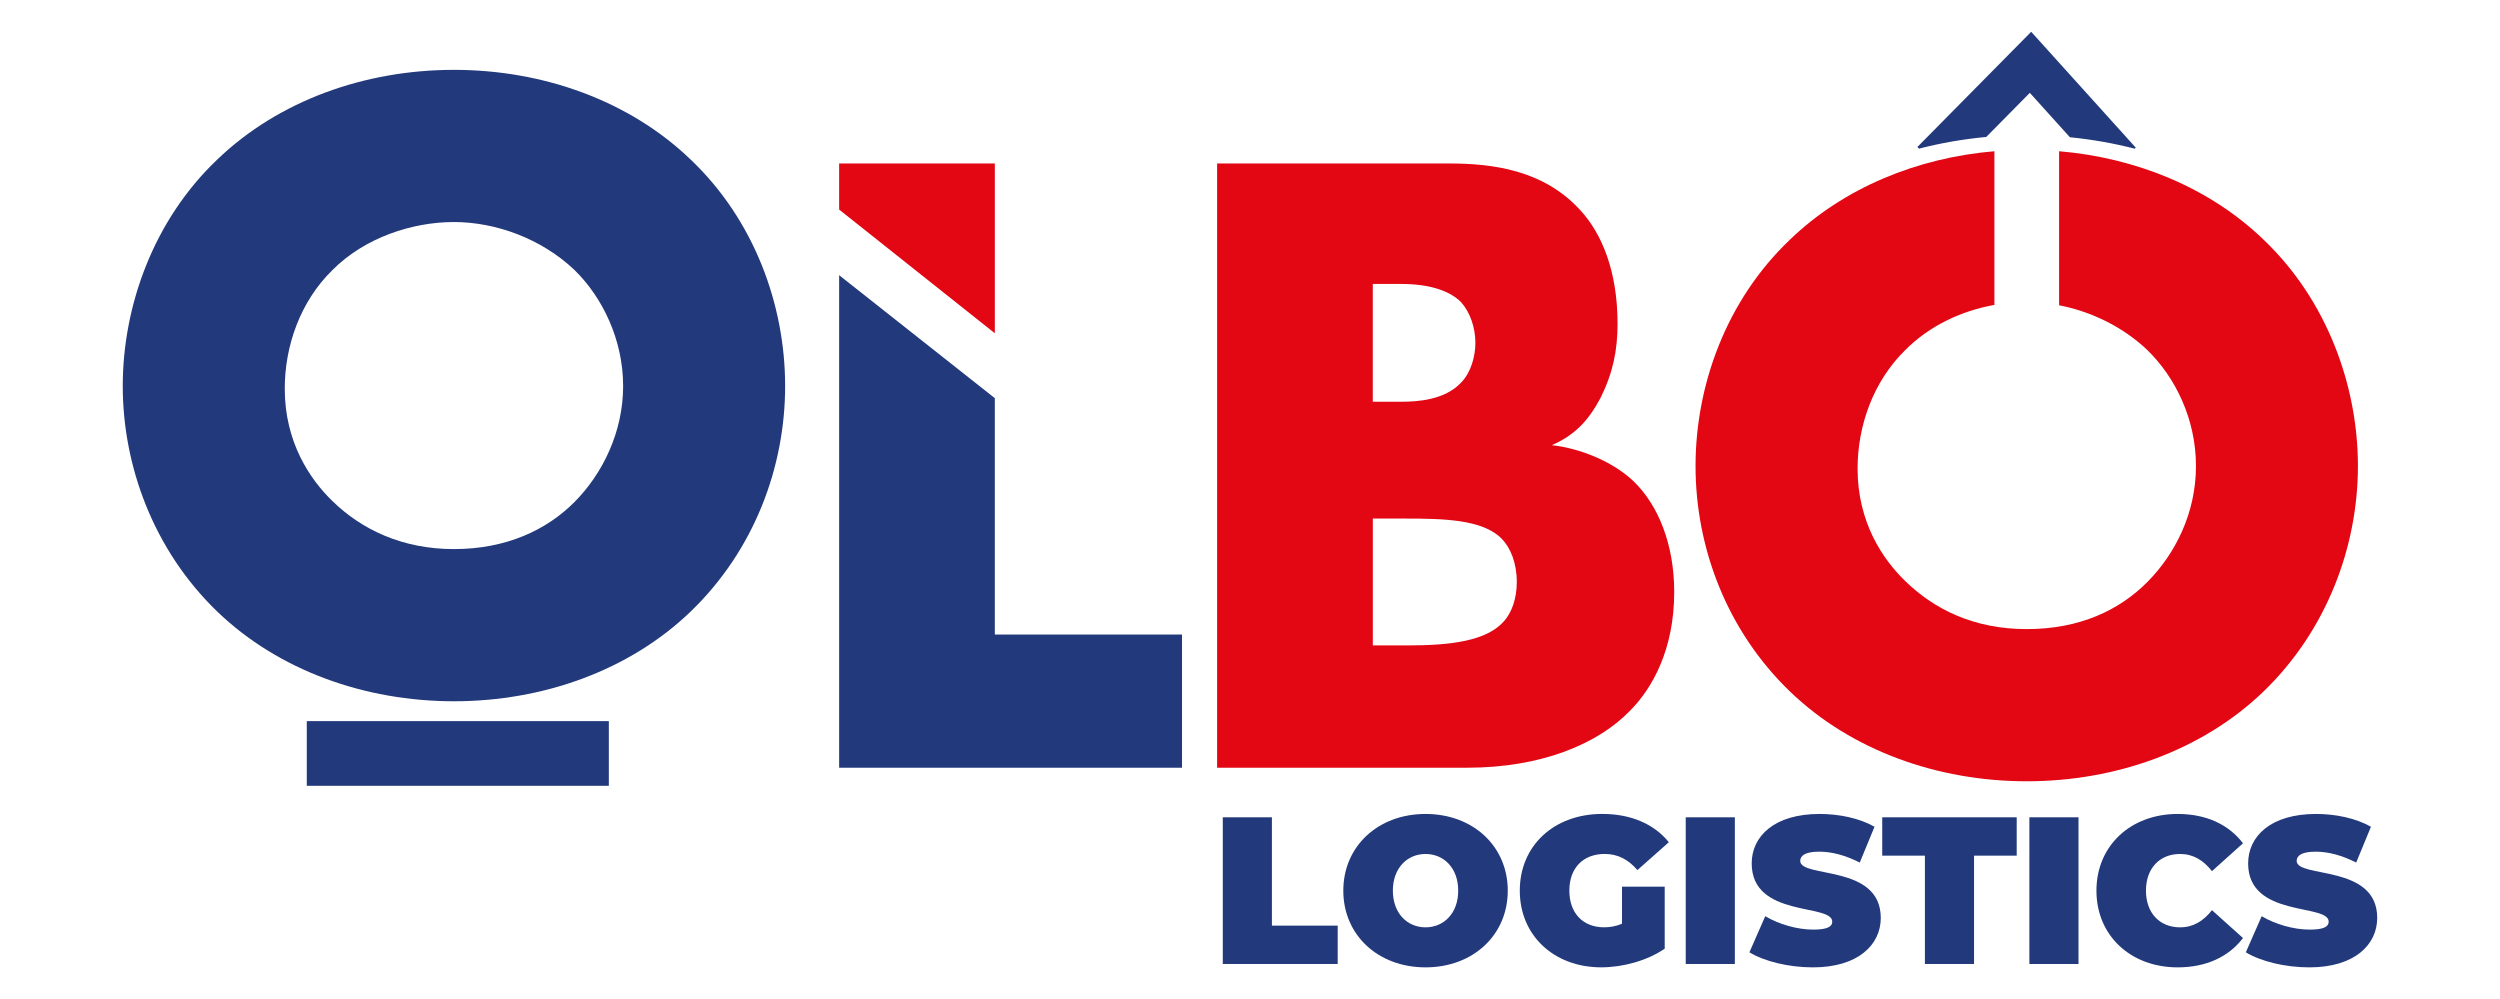 <?xml version="1.0" encoding="UTF-8"?>
<svg xmlns="http://www.w3.org/2000/svg" version="1.1" viewBox="0 0 792 316.51">
  <!-- Generator: Adobe Illustrator 28.6.0, SVG Export Plug-In . SVG Version: 1.2.0 Build 709)  -->
  <g>
    <g id="Capa_1">
      <g>
        <g>
          <path d="M218.79,193.75c-19.39,18.65-46.76,28.41-74.98,28.41s-55.59-9.76-74.98-28.41c-20.24-19.52-29.94-46.21-29.94-71.46s9.69-52.52,29.94-71.75c19.39-18.66,46.76-28.41,74.98-28.41s55.59,9.76,74.98,28.41c20.24,19.23,29.94,46.21,29.94,71.75s-9.69,51.95-29.94,71.46ZM105.32,85.55c-10.26,10.04-15.11,24.11-15.11,37.6,0,16.93,7.98,28.7,15.11,35.59,9.12,8.9,21.95,15.21,38.49,15.21s29.36-6.03,38.2-14.92c8.84-8.9,15.4-22.1,15.4-36.74s-6.56-28.13-15.4-36.74c-10.55-10.04-25.09-15.21-38.2-15.21s-28.22,4.88-38.49,15.21Z" fill="#22397b"/>
          <path d="M385.58,243.21V51.79h73.55c13.68,0,29.94,2.01,41.62,14.92,6.56,7.17,11.69,18.94,11.69,35.87,0,8.32-1.42,15.5-5.42,23.53-3.99,7.46-8.27,11.77-15.4,14.92,9.98,1.15,19.96,5.74,25.94,11.48,7.7,7.46,12.83,19.8,12.83,35.02,0,18.08-6.84,30.42-13.97,37.6-10.26,10.62-28.22,18.08-51.6,18.08h-79.26ZM434.9,127.27h9.12c5.13,0,13.68-.57,18.82-6.03,3.14-3.16,4.56-8.32,4.56-12.63,0-4.88-1.71-9.76-4.56-12.91-3.14-3.16-9.12-5.74-18.82-5.74h-9.12v37.31ZM434.9,204.47h11.12c13.68,0,25.09-1.43,30.51-7.75,2.28-2.58,3.99-6.89,3.99-12.34,0-6.03-2-10.91-4.85-13.78-5.99-6.03-18.25-6.32-30.5-6.32h-10.26v40.18Z" fill="#e30613"/>
          <rect x="97.19" y="228.45" width="95.69" height="20.49" fill="#22397b"/>
          <path d="M717.06,75.89c-17.03-16.39-40.22-25.9-64.74-27.98v48.8c10.04,1.95,20.11,6.72,27.96,14.19,8.84,8.61,15.4,21.81,15.4,36.74s-6.56,27.84-15.4,36.74c-8.84,8.9-21.38,14.92-38.2,14.92s-29.36-6.32-38.49-15.21c-7.13-6.89-15.11-18.65-15.11-35.59,0-13.49,4.85-27.55,15.11-37.6,7.72-7.77,17.87-12.46,28.24-14.3v-48.69c-24.52,2.07-47.71,11.59-64.74,27.98-20.24,19.23-29.94,46.21-29.94,71.75s9.69,51.95,29.94,71.46c19.39,18.65,46.75,28.41,74.98,28.41s55.59-9.76,74.98-28.41c20.24-19.52,29.94-46.21,29.94-71.46s-9.69-52.52-29.94-71.75Z" fill="#e30613"/>
          <g>
            <polygon points="315.16 105.58 315.16 51.79 265.84 51.79 265.84 66.39 315.16 105.58" fill="#e30613"/>
            <polygon points="315.16 126.14 265.84 87.18 265.84 243.21 374.46 243.21 374.46 201.02 315.16 201.02 315.16 126.14" fill="#22397b"/>
          </g>
          <path d="M629.24,43.39l13.81-13.98,12.69,14.07c6.98.69,13.85,1.9,20.53,3.62l.35-.31-33.14-36.72-36.06,36.5.52.52c6.93-1.79,14.06-3.03,21.29-3.7Z" fill="#22397b"/>
        </g>
        <g>
          <path d="M387.38,258.92h15.56v34.32h20.84v12.15h-36.4v-46.47Z" fill="#22397b"/>
          <path d="M425.56,282.16c0-14.07,11.01-24.3,26.05-24.3s26.05,10.22,26.05,24.3-11.01,24.3-26.05,24.3-26.05-10.22-26.05-24.3ZM461.96,282.16c0-7.24-4.62-11.62-10.35-11.62s-10.35,4.38-10.35,11.62,4.62,11.62,10.35,11.62,10.35-4.38,10.35-11.62Z" fill="#22397b"/>
          <path d="M513.86,280.89h13.52v19.65c-5.61,3.85-13.32,5.91-20.12,5.91-14.9,0-25.79-10.02-25.79-24.3s10.88-24.3,26.12-24.3c9.1,0,16.42,3.19,21.1,8.96l-9.96,8.83c-2.9-3.39-6.27-5.11-10.35-5.11-6.86,0-11.21,4.45-11.21,11.62s4.35,11.62,11.01,11.62c1.91,0,3.76-.33,5.67-1.13v-11.75Z" fill="#22397b"/>
          <path d="M534.04,258.92h15.56v46.47h-15.56v-46.47Z" fill="#22397b"/>
          <path d="M554.22,301.67l5.01-11.42c4.35,2.59,10.16,4.25,15.23,4.25,4.42,0,6-.93,6-2.52,0-5.84-25.52-1.13-25.52-18.45,0-8.63,7.19-15.67,21.5-15.67,6.2,0,12.6,1.33,17.41,4.05l-4.68,11.35c-4.55-2.32-8.84-3.45-12.86-3.45-4.55,0-6,1.33-6,2.92,0,5.58,25.52.93,25.52,18.06,0,8.5-7.19,15.67-21.5,15.67-7.72,0-15.5-1.93-20.12-4.78Z" fill="#22397b"/>
          <path d="M609.81,271.07h-13.52v-12.15h42.6v12.15h-13.52v34.32h-15.56v-34.32Z" fill="#22397b"/>
          <path d="M642.91,258.92h15.56v46.47h-15.56v-46.47Z" fill="#22397b"/>
          <path d="M664.15,282.16c0-14.27,10.88-24.3,25.72-24.3,9.03,0,16.16,3.32,20.71,9.29l-9.83,8.83c-2.7-3.45-5.94-5.44-10.09-5.44-6.46,0-10.82,4.51-10.82,11.62s4.35,11.62,10.82,11.62c4.15,0,7.39-1.99,10.09-5.44l9.83,8.83c-4.55,5.97-11.67,9.29-20.71,9.29-14.84,0-25.72-10.02-25.72-24.3Z" fill="#22397b"/>
          <path d="M711.49,301.67l5.01-11.42c4.35,2.59,10.16,4.25,15.23,4.25,4.42,0,6-.93,6-2.52,0-5.84-25.52-1.13-25.52-18.45,0-8.63,7.19-15.67,21.5-15.67,6.2,0,12.6,1.33,17.41,4.05l-4.68,11.35c-4.55-2.32-8.84-3.45-12.86-3.45-4.55,0-6,1.33-6,2.92,0,5.58,25.52.93,25.52,18.06,0,8.5-7.19,15.67-21.5,15.67-7.72,0-15.5-1.93-20.12-4.78Z" fill="#22397b"/>
        </g>
      </g>
    </g>
  </g>
</svg>
